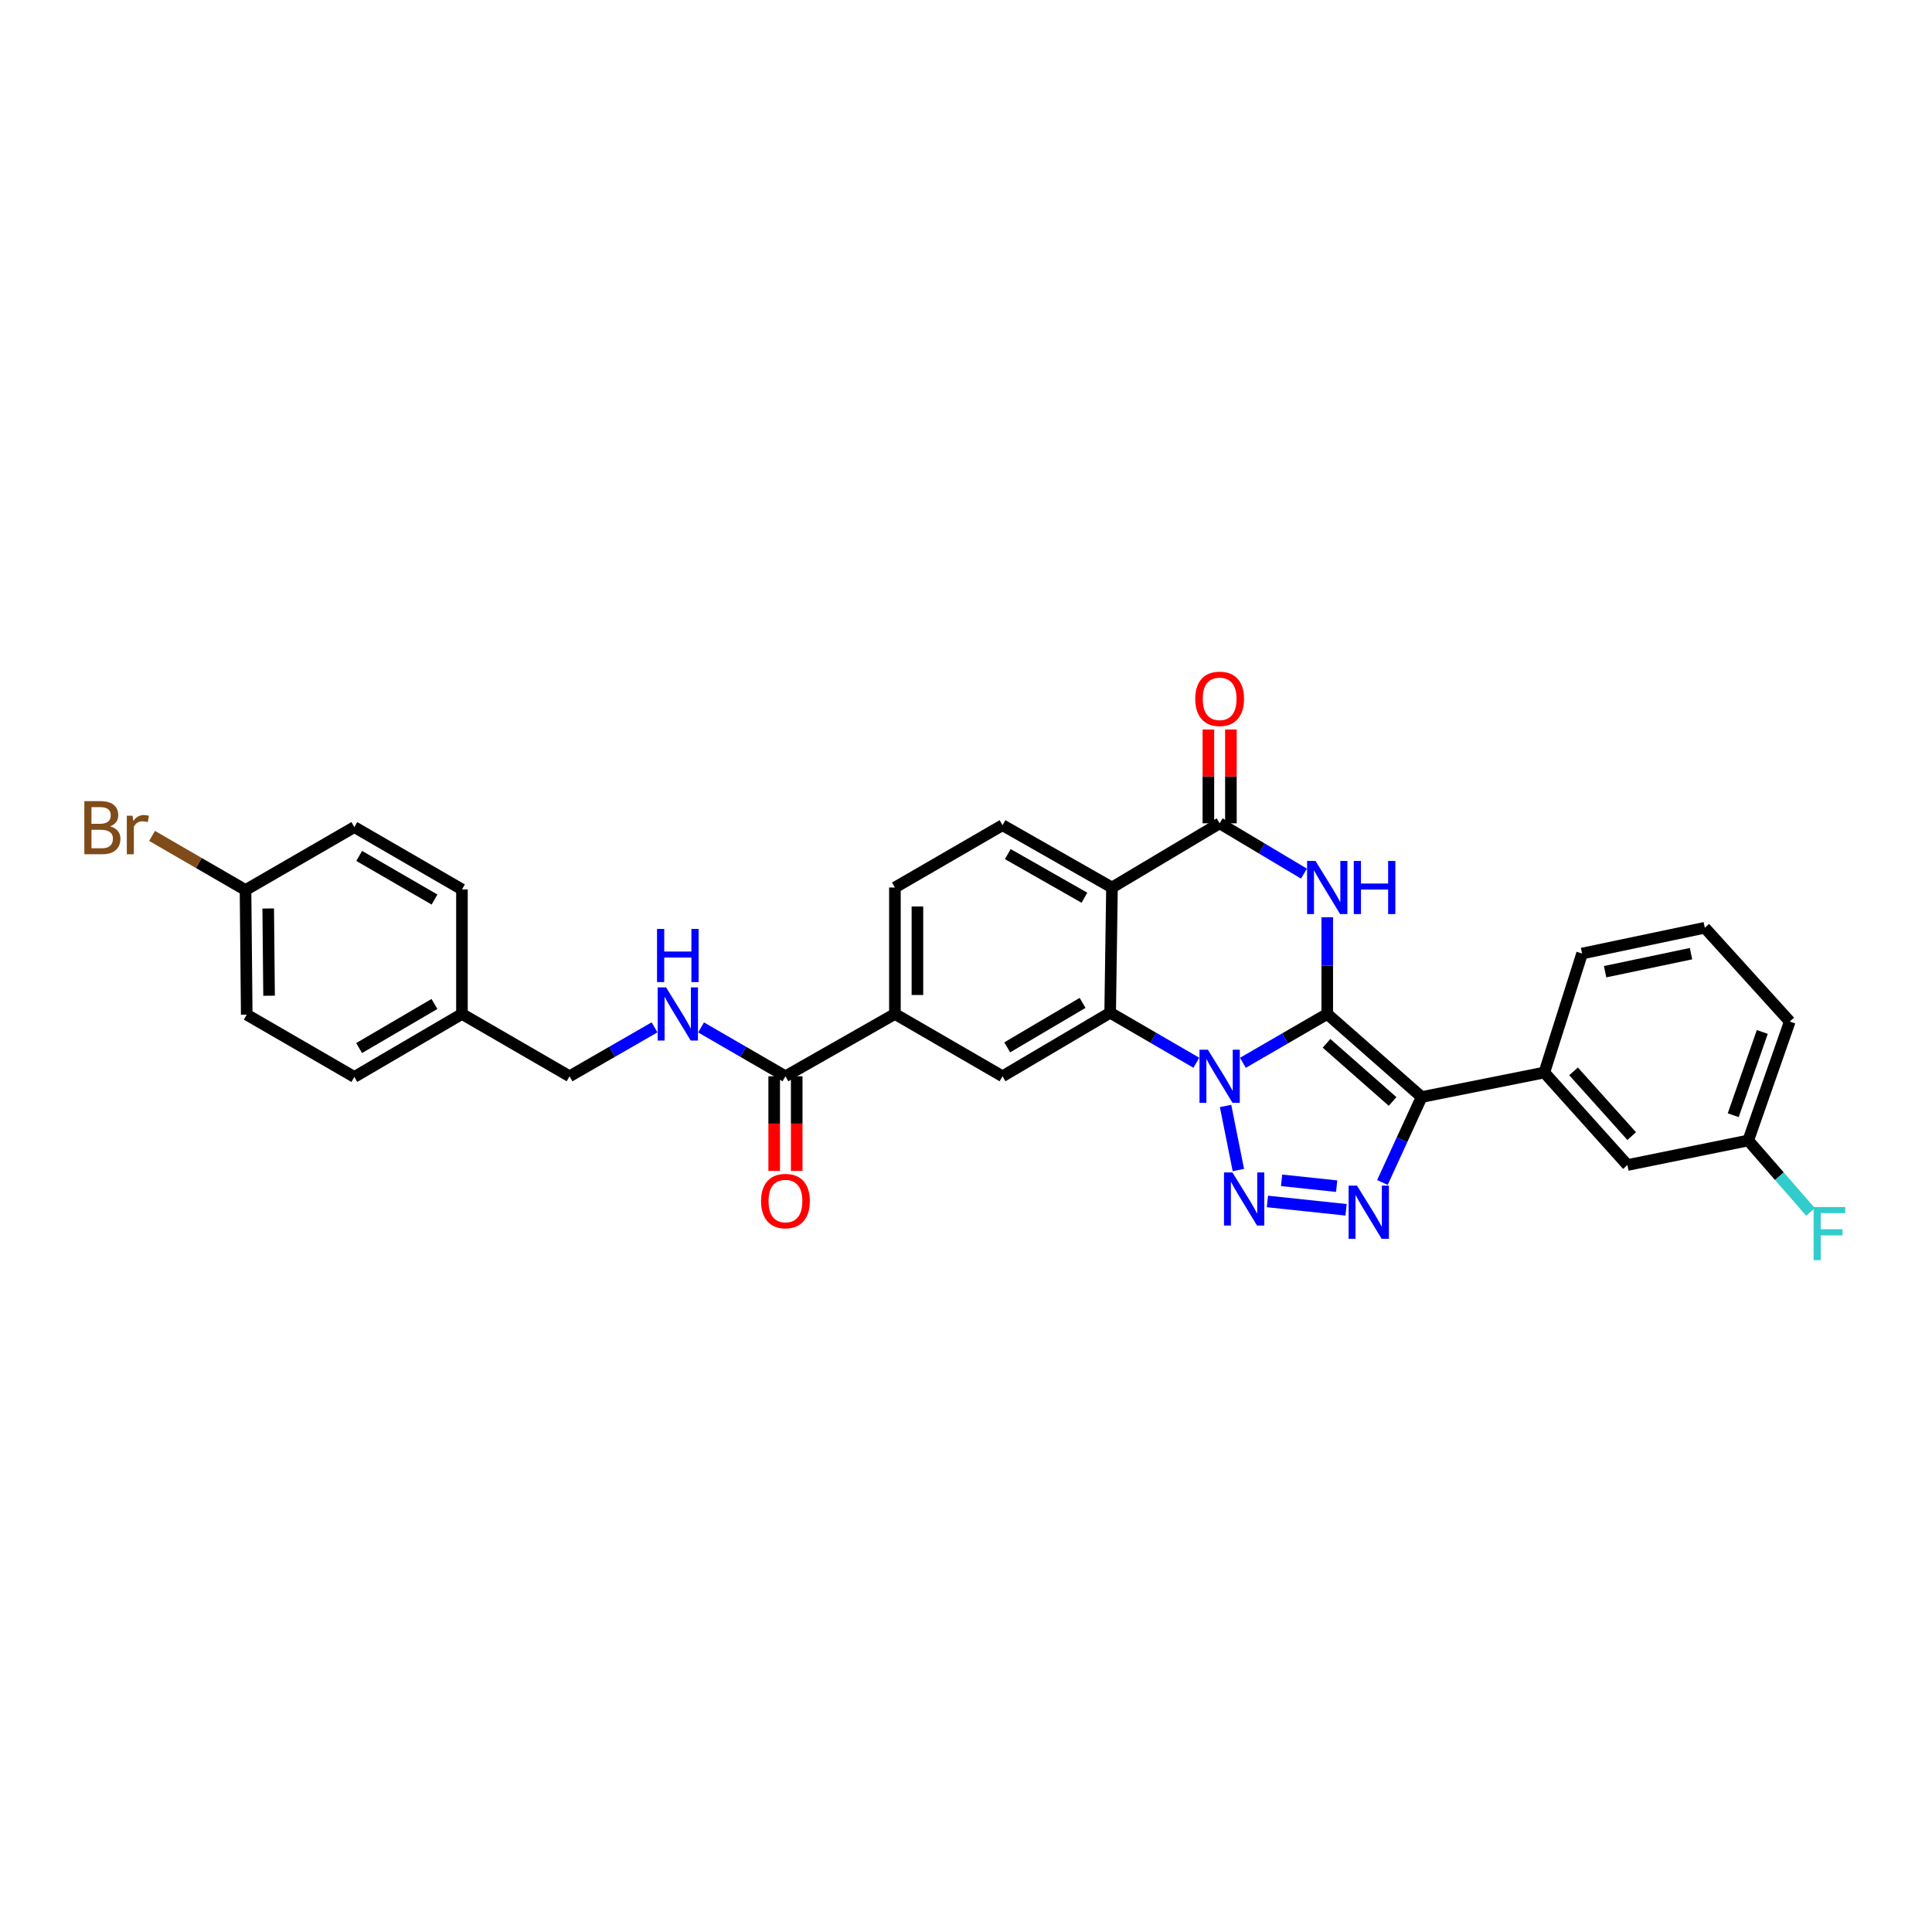 <?xml version='1.0' encoding='iso-8859-1'?>
<svg version='1.1' baseProfile='full'
              xmlns='http://www.w3.org/2000/svg'
                      xmlns:rdkit='http://www.rdkit.org/xml'
                      xmlns:xlink='http://www.w3.org/1999/xlink'
                  xml:space='preserve'
width='1000px' height='1000px' viewBox='0 0 1000 1000'>
<!-- END OF HEADER -->
<rect style='opacity:1.0;fill:#FFFFFF;stroke:none' width='1000' height='1000' x='0' y='0'> </rect>
<path class='bond-0' d='M 686.975,524.823 L 665.15,537.463' style='fill:none;fill-rule:evenodd;stroke:#000000;stroke-width:6px;stroke-linecap:butt;stroke-linejoin:miter;stroke-opacity:1' />
<path class='bond-0' d='M 665.15,537.463 L 643.324,550.104' style='fill:none;fill-rule:evenodd;stroke:#0000FF;stroke-width:6px;stroke-linecap:butt;stroke-linejoin:miter;stroke-opacity:1' />
<path class='bond-1' d='M 686.975,524.823 L 735.828,567.817' style='fill:none;fill-rule:evenodd;stroke:#000000;stroke-width:6px;stroke-linecap:butt;stroke-linejoin:miter;stroke-opacity:1' />
<path class='bond-1' d='M 686.604,540.02 L 720.801,570.116' style='fill:none;fill-rule:evenodd;stroke:#000000;stroke-width:6px;stroke-linecap:butt;stroke-linejoin:miter;stroke-opacity:1' />
<path class='bond-3' d='M 686.975,524.823 L 686.975,499.793' style='fill:none;fill-rule:evenodd;stroke:#000000;stroke-width:6px;stroke-linecap:butt;stroke-linejoin:miter;stroke-opacity:1' />
<path class='bond-3' d='M 686.975,499.793 L 686.975,474.764' style='fill:none;fill-rule:evenodd;stroke:#0000FF;stroke-width:6px;stroke-linecap:butt;stroke-linejoin:miter;stroke-opacity:1' />
<path class='bond-2' d='M 634.354,572.447 L 640.977,605.615' style='fill:none;fill-rule:evenodd;stroke:#0000FF;stroke-width:6px;stroke-linecap:butt;stroke-linejoin:miter;stroke-opacity:1' />
<path class='bond-5' d='M 619.218,550.073 L 596.918,537.131' style='fill:none;fill-rule:evenodd;stroke:#0000FF;stroke-width:6px;stroke-linecap:butt;stroke-linejoin:miter;stroke-opacity:1' />
<path class='bond-5' d='M 596.918,537.131 L 574.618,524.188' style='fill:none;fill-rule:evenodd;stroke:#000000;stroke-width:6px;stroke-linecap:butt;stroke-linejoin:miter;stroke-opacity:1' />
<path class='bond-4' d='M 735.828,567.817 L 725.68,589.931' style='fill:none;fill-rule:evenodd;stroke:#000000;stroke-width:6px;stroke-linecap:butt;stroke-linejoin:miter;stroke-opacity:1' />
<path class='bond-4' d='M 725.68,589.931 L 715.532,612.045' style='fill:none;fill-rule:evenodd;stroke:#0000FF;stroke-width:6px;stroke-linecap:butt;stroke-linejoin:miter;stroke-opacity:1' />
<path class='bond-9' d='M 735.828,567.817 L 799.345,555.134' style='fill:none;fill-rule:evenodd;stroke:#000000;stroke-width:6px;stroke-linecap:butt;stroke-linejoin:miter;stroke-opacity:1' />
<path class='bond-31' d='M 656.019,621.872 L 696.721,626.19' style='fill:none;fill-rule:evenodd;stroke:#0000FF;stroke-width:6px;stroke-linecap:butt;stroke-linejoin:miter;stroke-opacity:1' />
<path class='bond-31' d='M 663.354,610.931 L 691.845,613.954' style='fill:none;fill-rule:evenodd;stroke:#0000FF;stroke-width:6px;stroke-linecap:butt;stroke-linejoin:miter;stroke-opacity:1' />
<path class='bond-7' d='M 674.924,452.186 L 653.105,439.166' style='fill:none;fill-rule:evenodd;stroke:#0000FF;stroke-width:6px;stroke-linecap:butt;stroke-linejoin:miter;stroke-opacity:1' />
<path class='bond-7' d='M 653.105,439.166 L 631.285,426.146' style='fill:none;fill-rule:evenodd;stroke:#000000;stroke-width:6px;stroke-linecap:butt;stroke-linejoin:miter;stroke-opacity:1' />
<path class='bond-8' d='M 574.618,524.188 L 518.903,557.076' style='fill:none;fill-rule:evenodd;stroke:#000000;stroke-width:6px;stroke-linecap:butt;stroke-linejoin:miter;stroke-opacity:1' />
<path class='bond-8' d='M 560.337,519.086 L 521.336,542.108' style='fill:none;fill-rule:evenodd;stroke:#000000;stroke-width:6px;stroke-linecap:butt;stroke-linejoin:miter;stroke-opacity:1' />
<path class='bond-32' d='M 574.618,524.188 L 575.563,459.377' style='fill:none;fill-rule:evenodd;stroke:#000000;stroke-width:6px;stroke-linecap:butt;stroke-linejoin:miter;stroke-opacity:1' />
<path class='bond-6' d='M 575.563,459.377 L 631.285,426.146' style='fill:none;fill-rule:evenodd;stroke:#000000;stroke-width:6px;stroke-linecap:butt;stroke-linejoin:miter;stroke-opacity:1' />
<path class='bond-12' d='M 575.563,459.377 L 518.903,427.117' style='fill:none;fill-rule:evenodd;stroke:#000000;stroke-width:6px;stroke-linecap:butt;stroke-linejoin:miter;stroke-opacity:1' />
<path class='bond-12' d='M 561.299,464.665 L 521.636,442.083' style='fill:none;fill-rule:evenodd;stroke:#000000;stroke-width:6px;stroke-linecap:butt;stroke-linejoin:miter;stroke-opacity:1' />
<path class='bond-14' d='M 637.112,426.146 L 637.112,401.865' style='fill:none;fill-rule:evenodd;stroke:#000000;stroke-width:6px;stroke-linecap:butt;stroke-linejoin:miter;stroke-opacity:1' />
<path class='bond-14' d='M 637.112,401.865 L 637.112,377.585' style='fill:none;fill-rule:evenodd;stroke:#FF0000;stroke-width:6px;stroke-linecap:butt;stroke-linejoin:miter;stroke-opacity:1' />
<path class='bond-14' d='M 625.459,426.146 L 625.459,401.865' style='fill:none;fill-rule:evenodd;stroke:#000000;stroke-width:6px;stroke-linecap:butt;stroke-linejoin:miter;stroke-opacity:1' />
<path class='bond-14' d='M 625.459,401.865 L 625.459,377.585' style='fill:none;fill-rule:evenodd;stroke:#FF0000;stroke-width:6px;stroke-linecap:butt;stroke-linejoin:miter;stroke-opacity:1' />
<path class='bond-11' d='M 518.903,557.076 L 463.207,524.823' style='fill:none;fill-rule:evenodd;stroke:#000000;stroke-width:6px;stroke-linecap:butt;stroke-linejoin:miter;stroke-opacity:1' />
<path class='bond-15' d='M 799.345,555.134 L 842.345,603.016' style='fill:none;fill-rule:evenodd;stroke:#000000;stroke-width:6px;stroke-linecap:butt;stroke-linejoin:miter;stroke-opacity:1' />
<path class='bond-15' d='M 814.465,554.53 L 844.565,588.048' style='fill:none;fill-rule:evenodd;stroke:#000000;stroke-width:6px;stroke-linecap:butt;stroke-linejoin:miter;stroke-opacity:1' />
<path class='bond-28' d='M 799.345,555.134 L 818.883,493.547' style='fill:none;fill-rule:evenodd;stroke:#000000;stroke-width:6px;stroke-linecap:butt;stroke-linejoin:miter;stroke-opacity:1' />
<path class='bond-10' d='M 406.546,557.076 L 463.207,524.823' style='fill:none;fill-rule:evenodd;stroke:#000000;stroke-width:6px;stroke-linecap:butt;stroke-linejoin:miter;stroke-opacity:1' />
<path class='bond-13' d='M 406.546,557.076 L 384.711,544.435' style='fill:none;fill-rule:evenodd;stroke:#000000;stroke-width:6px;stroke-linecap:butt;stroke-linejoin:miter;stroke-opacity:1' />
<path class='bond-13' d='M 384.711,544.435 L 362.876,531.793' style='fill:none;fill-rule:evenodd;stroke:#0000FF;stroke-width:6px;stroke-linecap:butt;stroke-linejoin:miter;stroke-opacity:1' />
<path class='bond-17' d='M 400.719,557.076 L 400.719,581.571' style='fill:none;fill-rule:evenodd;stroke:#000000;stroke-width:6px;stroke-linecap:butt;stroke-linejoin:miter;stroke-opacity:1' />
<path class='bond-17' d='M 400.719,581.571 L 400.719,606.065' style='fill:none;fill-rule:evenodd;stroke:#FF0000;stroke-width:6px;stroke-linecap:butt;stroke-linejoin:miter;stroke-opacity:1' />
<path class='bond-17' d='M 412.373,557.076 L 412.373,581.571' style='fill:none;fill-rule:evenodd;stroke:#000000;stroke-width:6px;stroke-linecap:butt;stroke-linejoin:miter;stroke-opacity:1' />
<path class='bond-17' d='M 412.373,581.571 L 412.373,606.065' style='fill:none;fill-rule:evenodd;stroke:#FF0000;stroke-width:6px;stroke-linecap:butt;stroke-linejoin:miter;stroke-opacity:1' />
<path class='bond-33' d='M 463.207,524.823 L 463.207,459.377' style='fill:none;fill-rule:evenodd;stroke:#000000;stroke-width:6px;stroke-linecap:butt;stroke-linejoin:miter;stroke-opacity:1' />
<path class='bond-33' d='M 474.86,515.006 L 474.86,469.194' style='fill:none;fill-rule:evenodd;stroke:#000000;stroke-width:6px;stroke-linecap:butt;stroke-linejoin:miter;stroke-opacity:1' />
<path class='bond-16' d='M 518.903,427.117 L 463.207,459.377' style='fill:none;fill-rule:evenodd;stroke:#000000;stroke-width:6px;stroke-linecap:butt;stroke-linejoin:miter;stroke-opacity:1' />
<path class='bond-18' d='M 338.791,531.757 L 316.798,544.417' style='fill:none;fill-rule:evenodd;stroke:#0000FF;stroke-width:6px;stroke-linecap:butt;stroke-linejoin:miter;stroke-opacity:1' />
<path class='bond-18' d='M 316.798,544.417 L 294.804,557.076' style='fill:none;fill-rule:evenodd;stroke:#000000;stroke-width:6px;stroke-linecap:butt;stroke-linejoin:miter;stroke-opacity:1' />
<path class='bond-19' d='M 842.345,603.016 L 904.891,590.308' style='fill:none;fill-rule:evenodd;stroke:#000000;stroke-width:6px;stroke-linecap:butt;stroke-linejoin:miter;stroke-opacity:1' />
<path class='bond-21' d='M 294.804,557.076 L 239.108,524.823' style='fill:none;fill-rule:evenodd;stroke:#000000;stroke-width:6px;stroke-linecap:butt;stroke-linejoin:miter;stroke-opacity:1' />
<path class='bond-22' d='M 904.891,590.308 L 921.008,608.8' style='fill:none;fill-rule:evenodd;stroke:#000000;stroke-width:6px;stroke-linecap:butt;stroke-linejoin:miter;stroke-opacity:1' />
<path class='bond-22' d='M 921.008,608.8 L 937.126,627.292' style='fill:none;fill-rule:evenodd;stroke:#33CCCC;stroke-width:6px;stroke-linecap:butt;stroke-linejoin:miter;stroke-opacity:1' />
<path class='bond-34' d='M 904.891,590.308 L 926.385,528.746' style='fill:none;fill-rule:evenodd;stroke:#000000;stroke-width:6px;stroke-linecap:butt;stroke-linejoin:miter;stroke-opacity:1' />
<path class='bond-34' d='M 897.113,577.232 L 912.159,534.139' style='fill:none;fill-rule:evenodd;stroke:#000000;stroke-width:6px;stroke-linecap:butt;stroke-linejoin:miter;stroke-opacity:1' />
<path class='bond-20' d='M 127.081,460.672 L 127.709,525.179' style='fill:none;fill-rule:evenodd;stroke:#000000;stroke-width:6px;stroke-linecap:butt;stroke-linejoin:miter;stroke-opacity:1' />
<path class='bond-20' d='M 138.828,470.234 L 139.268,515.389' style='fill:none;fill-rule:evenodd;stroke:#000000;stroke-width:6px;stroke-linecap:butt;stroke-linejoin:miter;stroke-opacity:1' />
<path class='bond-23' d='M 127.081,460.672 L 102.893,446.669' style='fill:none;fill-rule:evenodd;stroke:#000000;stroke-width:6px;stroke-linecap:butt;stroke-linejoin:miter;stroke-opacity:1' />
<path class='bond-23' d='M 102.893,446.669 L 78.705,432.667' style='fill:none;fill-rule:evenodd;stroke:#7F4C19;stroke-width:6px;stroke-linecap:butt;stroke-linejoin:miter;stroke-opacity:1' />
<path class='bond-35' d='M 127.081,460.672 L 183.405,428.101' style='fill:none;fill-rule:evenodd;stroke:#000000;stroke-width:6px;stroke-linecap:butt;stroke-linejoin:miter;stroke-opacity:1' />
<path class='bond-26' d='M 239.108,524.823 L 239.108,460.361' style='fill:none;fill-rule:evenodd;stroke:#000000;stroke-width:6px;stroke-linecap:butt;stroke-linejoin:miter;stroke-opacity:1' />
<path class='bond-27' d='M 239.108,524.823 L 183.405,557.42' style='fill:none;fill-rule:evenodd;stroke:#000000;stroke-width:6px;stroke-linecap:butt;stroke-linejoin:miter;stroke-opacity:1' />
<path class='bond-27' d='M 224.867,519.655 L 185.875,542.472' style='fill:none;fill-rule:evenodd;stroke:#000000;stroke-width:6px;stroke-linecap:butt;stroke-linejoin:miter;stroke-opacity:1' />
<path class='bond-24' d='M 183.405,428.101 L 239.108,460.361' style='fill:none;fill-rule:evenodd;stroke:#000000;stroke-width:6px;stroke-linecap:butt;stroke-linejoin:miter;stroke-opacity:1' />
<path class='bond-24' d='M 185.921,443.024 L 224.912,465.606' style='fill:none;fill-rule:evenodd;stroke:#000000;stroke-width:6px;stroke-linecap:butt;stroke-linejoin:miter;stroke-opacity:1' />
<path class='bond-25' d='M 127.709,525.179 L 183.405,557.42' style='fill:none;fill-rule:evenodd;stroke:#000000;stroke-width:6px;stroke-linecap:butt;stroke-linejoin:miter;stroke-opacity:1' />
<path class='bond-29' d='M 818.883,493.547 L 882.4,480.21' style='fill:none;fill-rule:evenodd;stroke:#000000;stroke-width:6px;stroke-linecap:butt;stroke-linejoin:miter;stroke-opacity:1' />
<path class='bond-29' d='M 830.806,502.951 L 875.267,493.615' style='fill:none;fill-rule:evenodd;stroke:#000000;stroke-width:6px;stroke-linecap:butt;stroke-linejoin:miter;stroke-opacity:1' />
<path class='bond-30' d='M 882.4,480.21 L 926.385,528.746' style='fill:none;fill-rule:evenodd;stroke:#000000;stroke-width:6px;stroke-linecap:butt;stroke-linejoin:miter;stroke-opacity:1' />
<path  class='atom-1' d='M 625.206 543.326
L 634.218 557.892
Q 635.112 559.329, 636.549 561.932
Q 637.986 564.535, 638.064 564.69
L 638.064 543.326
L 641.715 543.326
L 641.715 570.827
L 637.947 570.827
L 628.275 554.901
Q 627.149 553.037, 625.944 550.9
Q 624.779 548.764, 624.429 548.103
L 624.429 570.827
L 620.856 570.827
L 620.856 543.326
L 625.206 543.326
' fill='#0000FF'/>
<path  class='atom-3' d='M 637.889 606.842
L 646.901 621.409
Q 647.794 622.846, 649.231 625.449
Q 650.669 628.051, 650.746 628.207
L 650.746 606.842
L 654.398 606.842
L 654.398 634.344
L 650.63 634.344
L 640.958 618.418
Q 639.831 616.553, 638.627 614.417
Q 637.462 612.281, 637.112 611.62
L 637.112 634.344
L 633.538 634.344
L 633.538 606.842
L 637.889 606.842
' fill='#0000FF'/>
<path  class='atom-4' d='M 680.896 445.626
L 689.908 460.193
Q 690.801 461.63, 692.238 464.232
Q 693.676 466.835, 693.753 466.99
L 693.753 445.626
L 697.405 445.626
L 697.405 473.128
L 693.637 473.128
L 683.965 457.202
Q 682.838 455.337, 681.634 453.201
Q 680.469 451.064, 680.119 450.404
L 680.119 473.128
L 676.545 473.128
L 676.545 445.626
L 680.896 445.626
' fill='#0000FF'/>
<path  class='atom-4' d='M 700.706 445.626
L 704.436 445.626
L 704.436 457.318
L 718.497 457.318
L 718.497 445.626
L 722.226 445.626
L 722.226 473.128
L 718.497 473.128
L 718.497 460.426
L 704.436 460.426
L 704.436 473.128
L 700.706 473.128
L 700.706 445.626
' fill='#0000FF'/>
<path  class='atom-5' d='M 702.39 613.685
L 711.402 628.252
Q 712.295 629.689, 713.732 632.292
Q 715.169 634.894, 715.247 635.05
L 715.247 613.685
L 718.899 613.685
L 718.899 641.187
L 715.131 641.187
L 705.458 625.261
Q 704.332 623.396, 703.128 621.26
Q 701.962 619.124, 701.613 618.463
L 701.613 641.187
L 698.039 641.187
L 698.039 613.685
L 702.39 613.685
' fill='#0000FF'/>
<path  class='atom-14' d='M 344.758 511.072
L 353.77 525.639
Q 354.663 527.076, 356.1 529.678
Q 357.537 532.281, 357.615 532.436
L 357.615 511.072
L 361.267 511.072
L 361.267 538.574
L 357.499 538.574
L 347.826 522.648
Q 346.7 520.783, 345.496 518.647
Q 344.33 516.51, 343.981 515.85
L 343.981 538.574
L 340.407 538.574
L 340.407 511.072
L 344.758 511.072
' fill='#0000FF'/>
<path  class='atom-14' d='M 340.077 480.82
L 343.806 480.82
L 343.806 492.512
L 357.868 492.512
L 357.868 480.82
L 361.597 480.82
L 361.597 508.322
L 357.868 508.322
L 357.868 495.62
L 343.806 495.62
L 343.806 508.322
L 340.077 508.322
L 340.077 480.82
' fill='#0000FF'/>
<path  class='atom-15' d='M 618.661 361.716
Q 618.661 355.113, 621.924 351.422
Q 625.187 347.732, 631.285 347.732
Q 637.384 347.732, 640.647 351.422
Q 643.91 355.113, 643.91 361.716
Q 643.91 368.397, 640.608 372.204
Q 637.306 375.972, 631.285 375.972
Q 625.226 375.972, 621.924 372.204
Q 618.661 368.436, 618.661 361.716
M 631.285 372.864
Q 635.481 372.864, 637.734 370.068
Q 640.025 367.232, 640.025 361.716
Q 640.025 356.317, 637.734 353.598
Q 635.481 350.84, 631.285 350.84
Q 627.09 350.84, 624.798 353.559
Q 622.546 356.278, 622.546 361.716
Q 622.546 367.271, 624.798 370.068
Q 627.09 372.864, 631.285 372.864
' fill='#FF0000'/>
<path  class='atom-18' d='M 393.922 621.661
Q 393.922 615.058, 397.184 611.368
Q 400.447 607.678, 406.546 607.678
Q 412.644 607.678, 415.907 611.368
Q 419.17 615.058, 419.17 621.661
Q 419.17 628.343, 415.869 632.149
Q 412.567 635.917, 406.546 635.917
Q 400.486 635.917, 397.184 632.149
Q 393.922 628.381, 393.922 621.661
M 406.546 632.81
Q 410.741 632.81, 412.994 630.013
Q 415.286 627.177, 415.286 621.661
Q 415.286 616.262, 412.994 613.543
Q 410.741 610.785, 406.546 610.785
Q 402.351 610.785, 400.059 613.504
Q 397.806 616.223, 397.806 621.661
Q 397.806 627.216, 400.059 630.013
Q 402.351 632.81, 406.546 632.81
' fill='#FF0000'/>
<path  class='atom-23' d='M 938.724 624.756
L 955.078 624.756
L 955.078 627.902
L 942.414 627.902
L 942.414 636.254
L 953.679 636.254
L 953.679 639.439
L 942.414 639.439
L 942.414 652.258
L 938.724 652.258
L 938.724 624.756
' fill='#33CCCC'/>
<path  class='atom-24' d='M 57.013 427.719
Q 59.654 428.457, 60.975 430.088
Q 62.335 431.681, 62.335 434.05
Q 62.335 437.857, 59.887 440.032
Q 57.479 442.169, 52.895 442.169
L 43.651 442.169
L 43.651 414.667
L 51.769 414.667
Q 56.469 414.667, 58.839 416.571
Q 61.208 418.474, 61.208 421.97
Q 61.208 426.126, 57.013 427.719
M 47.341 417.775
L 47.341 426.398
L 51.769 426.398
Q 54.488 426.398, 55.886 425.311
Q 57.324 424.184, 57.324 421.97
Q 57.324 417.775, 51.769 417.775
L 47.341 417.775
M 52.895 439.061
Q 55.576 439.061, 57.013 437.779
Q 58.45 436.498, 58.45 434.05
Q 58.45 431.797, 56.858 430.671
Q 55.304 429.506, 52.313 429.506
L 47.341 429.506
L 47.341 439.061
L 52.895 439.061
' fill='#7F4C19'/>
<path  class='atom-24' d='M 68.588 422.203
L 69.016 424.961
Q 71.113 421.853, 74.532 421.853
Q 75.619 421.853, 77.095 422.242
L 76.513 425.505
Q 74.842 425.116, 73.91 425.116
Q 72.279 425.116, 71.191 425.777
Q 70.142 426.398, 69.288 427.913
L 69.288 442.169
L 65.636 442.169
L 65.636 422.203
L 68.588 422.203
' fill='#7F4C19'/>
</svg>
